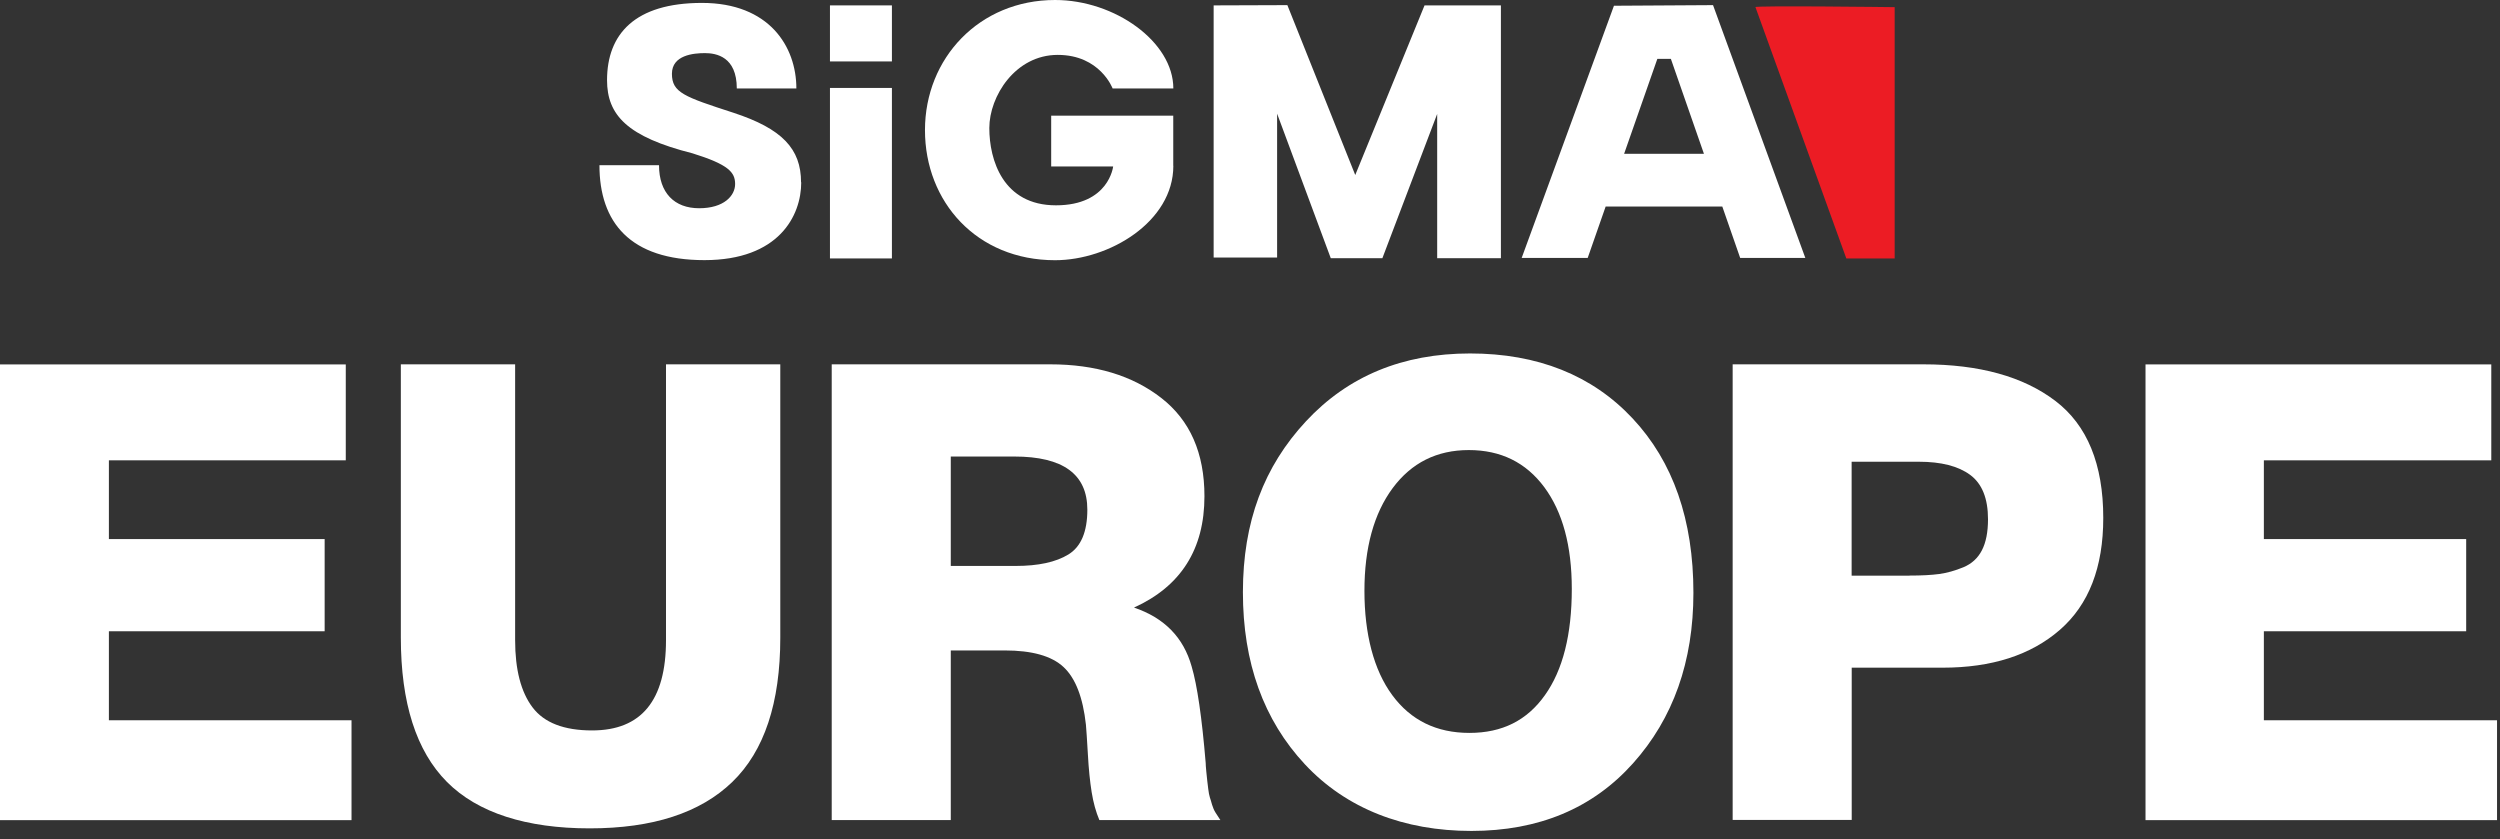 <svg width="295" height="99" viewBox="0 0 295 99" fill="none" xmlns="http://www.w3.org/2000/svg">
<rect x="0" y="0" width="295" height="99" fill="#333333" stroke="none"/>
<path d="M40.801 54.318H12.849V63.611H38.308V74.489H12.849V84.992H41.479V96.777H0V43.002H40.801V54.328V54.318Z" fill="white"/>
<path d="M92.074 42.991V75.24C92.074 82.948 90.186 88.621 86.41 92.272C82.635 95.922 77.024 97.747 69.577 97.747C62.13 97.747 56.373 95.922 52.743 92.272C49.114 88.621 47.299 82.948 47.299 75.24V42.991H60.785V75.543C60.785 79.016 61.473 81.665 62.839 83.469C64.206 85.284 66.552 86.191 69.869 86.191C75.689 86.191 78.588 82.645 78.588 75.543V42.991H92.074Z" fill="white"/>
<path d="M98.154 42.991H123.926C129.266 42.991 133.636 44.316 137.025 46.955C140.425 49.593 142.125 53.463 142.125 58.553C142.125 64.8 139.351 69.18 133.813 71.694C137.39 72.904 139.654 75.219 140.613 78.64C141.27 80.851 141.823 84.658 142.272 90.04C142.272 90.186 142.292 90.53 142.345 91.062C142.397 91.594 142.428 91.959 142.459 92.157C142.48 92.355 142.522 92.668 142.574 93.106C142.626 93.534 142.689 93.857 142.762 94.087C142.835 94.316 142.929 94.597 143.022 94.952C143.127 95.307 143.262 95.62 143.44 95.901C143.617 96.183 143.805 96.464 144.003 96.767H129.725C129.318 95.807 129.015 94.712 128.817 93.482C128.619 92.251 128.463 90.749 128.369 88.986C128.264 87.224 128.191 86.066 128.139 85.513C127.785 82.29 126.909 80.027 125.501 78.713C124.093 77.399 121.777 76.752 118.554 76.752H112.192V96.767H98.143V42.991H98.154ZM119.848 66.781C122.518 66.781 124.593 66.333 126.074 65.426C127.555 64.518 128.306 62.756 128.306 60.138C128.306 55.956 125.438 53.87 119.691 53.87H112.192V66.781H119.837H119.848Z" fill="white"/>
<path d="M192.689 90.081C187.933 95.39 181.571 98.05 173.623 98.05C165.676 98.05 158.876 95.432 153.984 90.196C149.103 84.96 146.663 78.191 146.663 69.879C146.663 61.566 149.145 55.048 154.099 49.718C159.064 44.378 165.52 41.708 173.467 41.708C181.414 41.708 187.87 44.264 192.647 49.374C197.434 54.485 199.823 61.347 199.823 69.952C199.823 78.056 197.445 84.773 192.689 90.081ZM182.228 57.489C180.059 54.568 177.096 53.108 173.321 53.108C169.545 53.108 166.552 54.61 164.331 57.603C162.119 60.596 161.003 64.643 161.003 69.722C161.003 74.802 162.099 79.067 164.289 82.03C166.479 85.002 169.514 86.483 173.394 86.483C177.274 86.483 180.194 85.002 182.301 82.03C184.418 79.057 185.472 74.875 185.472 69.493C185.472 64.403 184.387 60.409 182.228 57.489Z" fill="white"/>
<path d="M204.443 42.991H226.961C233.552 42.991 238.746 44.431 242.522 47.299C246.298 50.167 248.185 54.777 248.185 61.118C248.185 66.959 246.475 71.36 243.054 74.332C239.633 77.305 235.023 78.786 229.235 78.786H218.502V96.756H204.454V42.981L204.443 42.991ZM225.292 67.918C226.752 67.918 227.931 67.856 228.838 67.731C229.746 67.605 230.684 67.345 231.675 66.938C232.655 66.531 233.386 65.864 233.865 64.935C234.345 64.007 234.585 62.787 234.585 61.275C234.585 58.803 233.876 57.061 232.468 56.028C231.06 54.996 229.047 54.485 226.429 54.485H218.492V67.929H225.303L225.292 67.918Z" fill="white"/>
<path d="M293.961 54.318H267.136V63.611H291.009V74.489H267.136V84.992H294.649V96.777H253.171V43.002H293.972V54.328L293.961 54.318Z" fill="white"/>
<path d="M207.144 0.845L217.866 30.497H223.571V0.845C223.571 0.845 206.936 0.636 207.144 0.845Z" fill="#EC1C24"/>
<path d="M94.524 21.517C94.524 17.553 92.292 15.186 86.525 13.298C80.747 11.421 79.287 10.93 79.287 8.709C79.287 6.487 81.863 6.268 83.187 6.268C84.512 6.268 86.942 6.685 86.942 10.44H93.972C93.972 5.496 90.77 0.344 82.833 0.344C74.896 0.344 71.631 4.036 71.631 9.46C71.631 13.569 73.999 16.145 81.727 18.096C85.972 19.42 86.744 20.328 86.744 21.715C86.744 23.102 85.419 24.572 82.499 24.572C79.579 24.572 77.764 22.758 77.764 19.493H70.734C70.734 26.241 74.353 30.695 83.125 30.695C91.896 30.695 94.545 25.469 94.545 21.506L94.524 21.517Z" fill="white"/>
<path d="M105.246 0.636H97.935V7.249H105.246V0.636Z" fill="white"/>
<path d="M105.246 10.377H97.935V30.496H105.246V10.377Z" fill="white"/>
<path d="M138.444 19.566V13.652H124.04V19.639H131.352C131.352 19.639 130.861 24.228 124.604 24.228C118.346 24.228 116.74 18.867 116.74 15.113C116.74 11.358 119.806 6.477 124.812 6.477C129.818 6.477 131.289 10.44 131.289 10.44H138.454C138.454 4.944 131.56 0 124.499 0C115.551 0 109.147 6.873 109.147 15.352C109.147 23.832 115.269 30.705 124.499 30.705C130.872 30.705 138.454 26.179 138.454 19.566H138.444Z" fill="white"/>
<path d="M177.107 0.636H168.095L159.919 20.651L151.909 0.605L143.21 0.636V30.392H150.699V13.413L157.03 30.465H163.121L169.587 13.444V30.465H177.107V0.636Z" fill="white"/>
<path d="M202.138 0.605L190.446 0.678L179.558 30.434H187.349L189.466 24.375H203.233L205.34 30.434H213.027L202.138 0.605ZM191.646 18.148L195.567 6.946H197.163L201.064 18.148H191.646Z" fill="white"/>
</svg>
